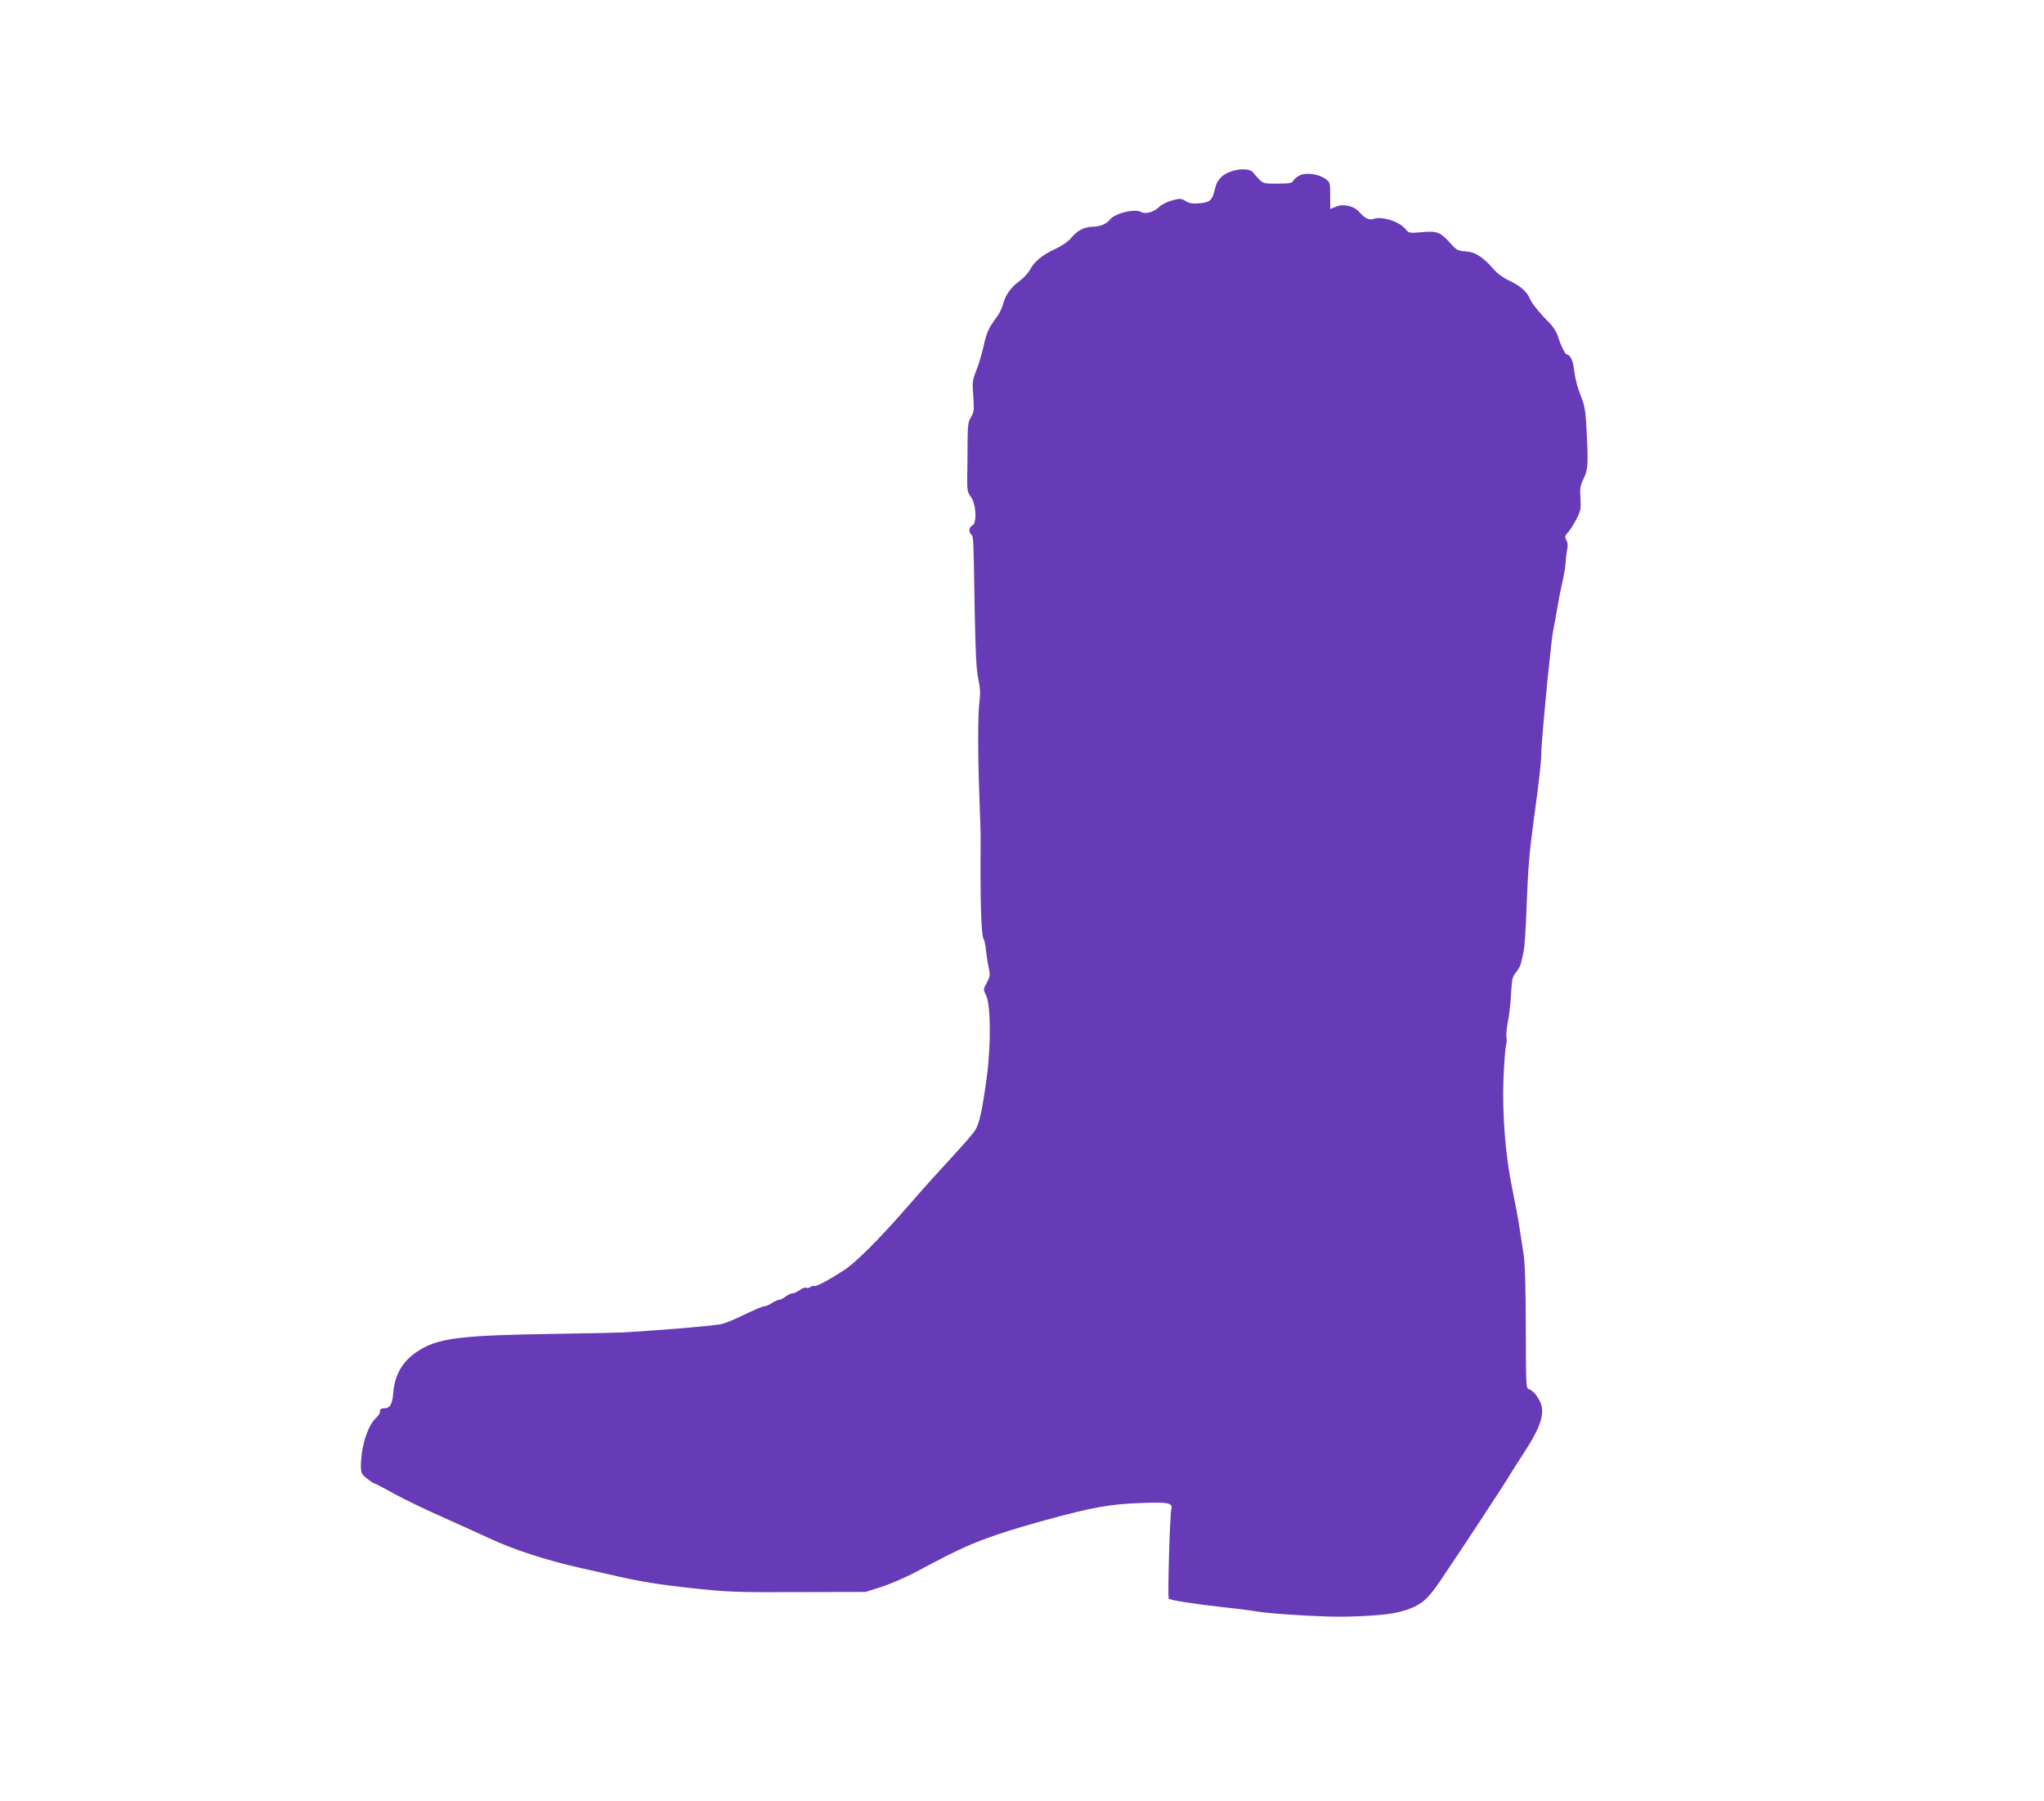 <?xml version="1.0" standalone="no"?>
<!DOCTYPE svg PUBLIC "-//W3C//DTD SVG 20010904//EN"
 "http://www.w3.org/TR/2001/REC-SVG-20010904/DTD/svg10.dtd">
<svg version="1.0" xmlns="http://www.w3.org/2000/svg"
 width="1280pt" height="1128pt" viewBox="0 0 1280 1128"
 preserveAspectRatio="xMidYMid meet">
<g transform="translate(0,1128) scale(0.1,-0.1)"
fill="#673ab7" stroke="none">
<path d="M7706 10205 c-54 -19 -86 -54 -97 -106 -17 -73 -30 -86 -96 -92 -45
-4 -65 -1 -89 14 -28 17 -35 17 -83 4 -30 -8 -66 -26 -81 -40 -34 -33 -86 -48
-113 -33 -43 23 -168 -8 -199 -50 -18 -24 -62 -42 -104 -42 -52 0 -96 -22
-135 -69 -23 -26 -59 -51 -102 -71 -78 -35 -131 -79 -157 -129 -10 -20 -39
-51 -64 -70 -54 -38 -90 -88 -105 -147 -6 -23 -22 -56 -36 -75 -56 -77 -66
-98 -86 -189 -12 -52 -33 -122 -47 -155 -22 -55 -24 -68 -17 -156 6 -86 4 -99
-14 -131 -19 -31 -21 -52 -22 -164 0 -71 -1 -168 -2 -216 -1 -78 2 -92 23
-120 33 -44 39 -162 10 -178 -23 -12 -26 -40 -7 -59 13 -13 13 -2 21 -486 5
-255 10 -359 22 -415 12 -56 14 -92 8 -140 -11 -84 -11 -318 -1 -600 5 -124 9
-247 8 -275 -3 -381 3 -585 18 -614 6 -10 13 -45 16 -77 4 -33 11 -81 17 -107
9 -43 8 -53 -12 -91 -23 -41 -23 -44 -6 -77 30 -58 33 -306 6 -509 -28 -214
-47 -297 -74 -340 -13 -19 -59 -73 -102 -120 -146 -159 -205 -224 -332 -370
-166 -190 -313 -337 -385 -384 -95 -62 -178 -106 -188 -100 -6 3 -16 0 -24 -6
-8 -6 -19 -9 -26 -5 -6 4 -24 -2 -40 -14 -15 -11 -36 -21 -46 -21 -10 0 -29
-9 -43 -20 -14 -11 -32 -20 -40 -20 -8 0 -28 -9 -45 -20 -16 -11 -36 -20 -44
-20 -14 0 -47 -14 -176 -75 -38 -18 -86 -36 -105 -39 -81 -13 -349 -35 -610
-51 -30 -1 -226 -6 -435 -9 -550 -8 -703 -25 -820 -91 -113 -63 -172 -152
-182 -276 -7 -76 -20 -99 -59 -99 -17 0 -24 -6 -24 -18 0 -11 -9 -27 -21 -38
-56 -50 -98 -180 -99 -306 0 -42 4 -50 37 -77 21 -17 41 -31 46 -31 4 0 61
-29 125 -65 64 -35 203 -102 307 -148 105 -47 234 -105 287 -130 155 -73 360
-139 578 -188 74 -17 182 -41 240 -54 131 -30 257 -50 430 -69 246 -27 292
-29 703 -27 l407 1 98 31 c53 17 144 56 202 86 200 106 235 124 321 163 125
56 264 103 514 172 286 78 394 98 592 105 175 6 198 1 188 -41 -9 -35 -24
-550 -16 -558 9 -10 158 -33 336 -53 83 -9 173 -20 200 -25 68 -13 291 -29
457 -34 170 -5 373 8 453 29 123 33 168 67 252 191 140 207 397 598 433 659
13 22 52 83 86 135 115 175 143 263 106 336 -21 41 -47 68 -72 76 -13 4 -15
56 -15 384 -1 257 -5 405 -14 459 -7 44 -19 123 -27 175 -8 52 -28 158 -44
235 -42 204 -63 460 -55 684 4 99 11 195 16 213 4 17 6 41 3 54 -3 12 1 57 10
101 8 43 17 122 19 175 5 87 8 101 31 129 14 17 28 43 31 57 3 15 10 47 16 72
6 25 15 153 19 285 9 238 17 332 44 535 35 249 50 392 48 435 0 21 21 270 38
440 26 249 30 283 39 330 6 28 15 82 22 120 6 39 20 113 32 165 12 52 22 113
22 135 1 22 5 55 9 74 5 22 4 42 -5 57 -11 21 -10 27 8 47 12 12 35 49 53 82
29 55 31 66 27 134 -4 63 -1 80 20 124 28 56 30 91 18 312 -5 102 -11 143 -30
190 -28 72 -41 122 -50 193 -6 48 -25 82 -44 82 -9 0 -40 63 -56 117 -7 23
-30 59 -51 80 -62 61 -111 122 -123 151 -19 45 -57 79 -125 112 -43 20 -80 47
-108 80 -63 72 -113 103 -173 106 -45 3 -54 8 -90 48 -66 73 -83 80 -179 72
-82 -7 -84 -6 -104 19 -37 47 -149 83 -200 64 -26 -10 -55 3 -89 42 -34 39
-100 55 -146 35 l-37 -15 0 84 c0 81 -1 84 -30 105 -42 30 -121 41 -160 22
-17 -8 -35 -23 -41 -33 -8 -16 -22 -19 -100 -19 -97 0 -89 -4 -153 71 -19 23
-82 25 -140 4z"/>
</g>
</svg>
